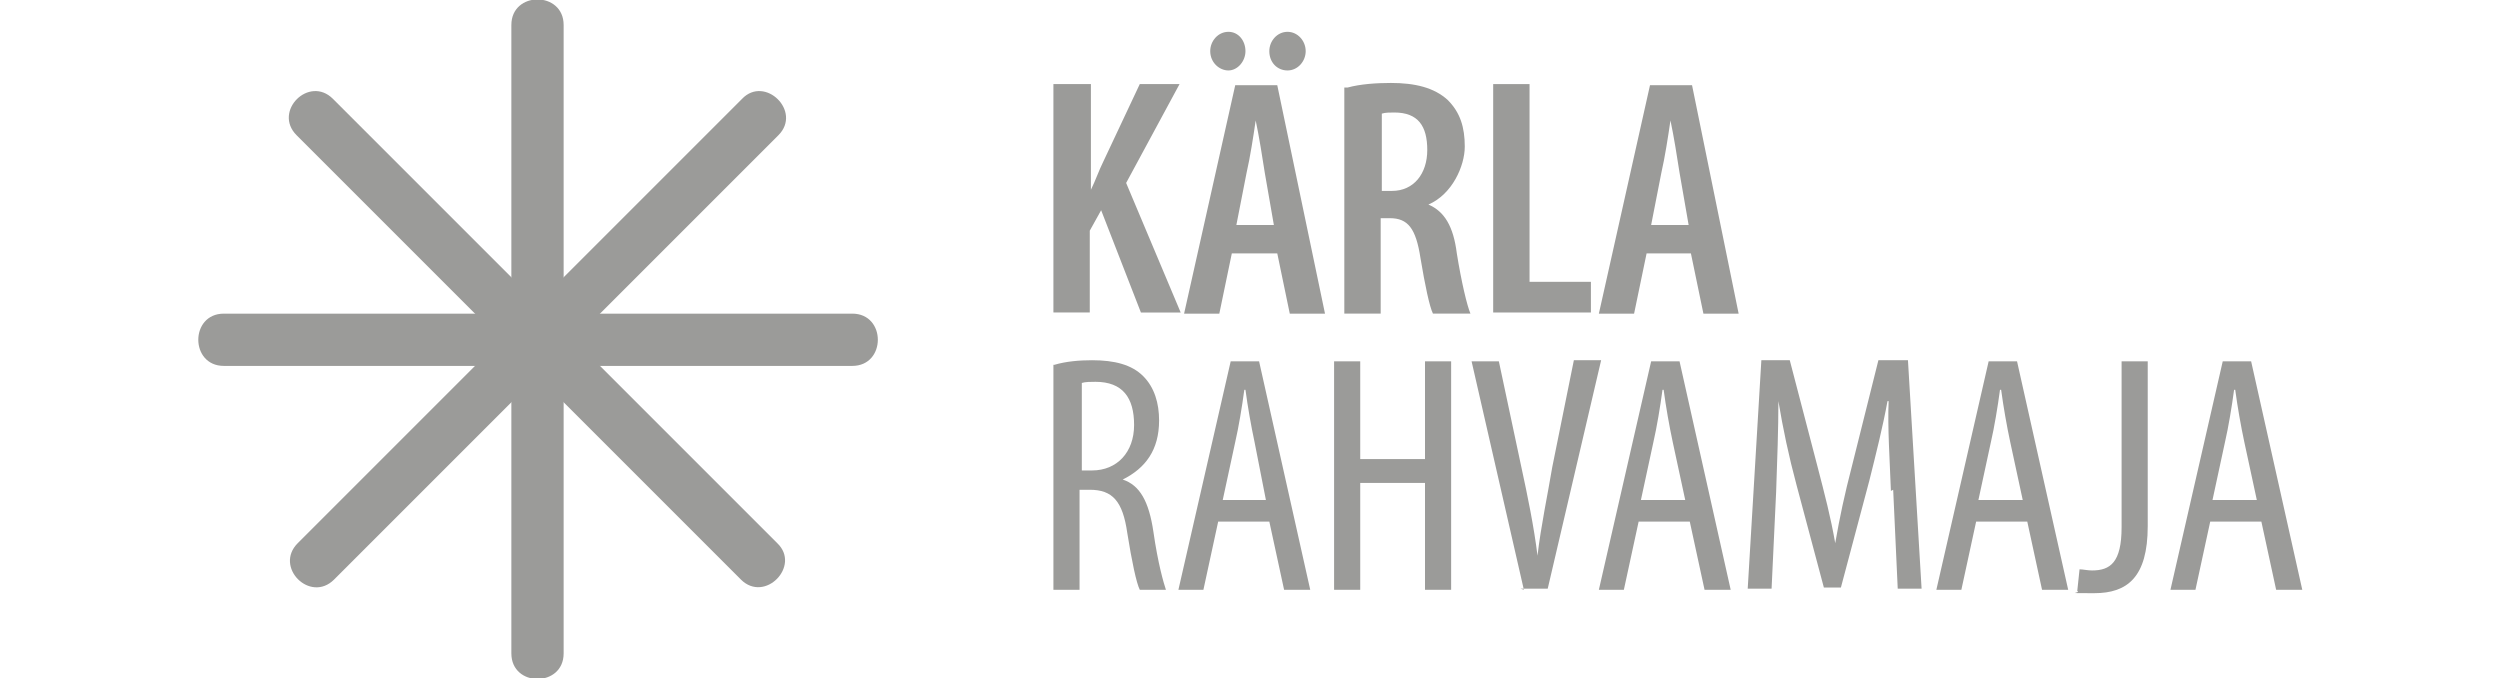 <svg xmlns="http://www.w3.org/2000/svg" id="Layer_1" viewBox="0 0 220 59.7"><defs><style>      .st0 {        fill: #9b9b99;      }    </style></defs><path class="st0" d="M19.7,32.2h55.3c3,0,3-4.6,0-4.6H19.7c-3,0-3,4.6,0,4.6Z"></path><path class="st0" d="M45,2.2v55.3c0,3,4.6,3,4.6,0V2.2c0-3-4.6-3-4.6,0Z"></path><path class="st0" d="M26.1,11.9l13.2,13.2c7,7,14.1,14.1,21.1,21.1l4.8,4.8c2.1,2.1,5.3-1.2,3.2-3.2l-13.2-13.2-21.1-21.1-4.8-4.8c-2.1-2.1-5.3,1.1-3.2,3.2h0Z"></path><path class="st0" d="M29.4,51l13.2-13.2c7-7,14.1-14.1,21.1-21.1,1.6-1.6,3.2-3.2,4.8-4.8,2.1-2.1-1.2-5.3-3.2-3.2l-13.2,13.2c-7,7-14.1,14.1-21.1,21.1-1.6,1.6-3.2,3.2-4.8,4.8-2.1,2.1,1.1,5.3,3.2,3.2h0Z"></path><path class="st0" d="M92.8,7.4h3.2v9.3h0c.4-.8.7-1.7,1.1-2.5l3.2-6.8h3.5l-4.7,8.7,4.8,11.4h-3.5l-3.5-9-1,1.8v7.2h-3.2s0-20.1,0-20.1Z"></path><path class="st0" d="M108.4,22.3l-1.1,5.3h-3.1l4.5-20.1h3.7l4.2,20.1h-3.1l-1.1-5.3h-4,0ZM106.5,4.5c0-.9.7-1.7,1.6-1.7s1.5.8,1.5,1.7-.7,1.7-1.5,1.7-1.6-.7-1.6-1.7ZM112.1,19.8l-.8-4.6c-.2-1.3-.5-3.2-.8-4.6h0c-.2,1.4-.5,3.3-.8,4.6l-.9,4.6h3.3ZM111.7,4.5c0-.9.7-1.7,1.6-1.7s1.6.8,1.6,1.7-.7,1.7-1.6,1.7-1.6-.7-1.6-1.7Z"></path><path class="st0" d="M118.6,7.7c1.1-.3,2.5-.4,3.8-.4,2.1,0,3.8.4,5,1.5,1.1,1.1,1.5,2.4,1.5,4.1s-1.1,4.2-3.2,5.1h0c1.4.6,2.2,1.9,2.5,4.3.4,2.5.9,4.6,1.2,5.3h-3.3c-.3-.6-.7-2.5-1.1-4.9-.4-2.6-1.1-3.5-2.7-3.5h-.8v8.4h-3.2V7.7h0ZM121.7,16.8h.8c1.9,0,3.1-1.5,3.1-3.6s-.8-3.3-2.9-3.3c-.4,0-.8,0-1.1.1,0,0,0,6.8,0,6.8Z"></path><path class="st0" d="M131.4,7.4h3.2v17.4h5.4v2.7h-8.6V7.4h0Z"></path><path class="st0" d="M144.9,22.3l-1.1,5.3h-3.1l4.5-20.1h3.7l4.1,20.1h-3.1l-1.1-5.3h-4,0ZM148.6,19.8l-.8-4.6c-.2-1.3-.5-3.2-.8-4.6h0c-.2,1.4-.5,3.3-.8,4.6l-.9,4.6h3.3Z"></path><path class="st0" d="M92.8,32.1c1-.3,2.2-.4,3.3-.4,2,0,3.5.4,4.5,1.4,1,1,1.4,2.4,1.4,3.9,0,2.6-1.2,4.2-3.2,5.2h0c1.5.5,2.3,1.9,2.7,4.6.4,2.8.9,4.5,1.1,5.1h-2.3c-.3-.6-.7-2.5-1.1-5-.4-2.8-1.3-3.8-3.3-3.8h-.9v8.8h-2.3v-19.8h0ZM95.1,41.4h1c2.2,0,3.7-1.6,3.7-4s-1-3.8-3.4-3.8c-.4,0-.9,0-1.2.1v7.7h0Z"></path><path class="st0" d="M107.2,45.9l-1.3,6h-2.2l4.6-20.1h2.5l4.5,20.1h-2.3l-1.3-6h-4.5ZM111.4,44l-1-5.1c-.3-1.4-.6-3.1-.8-4.6h-.1c-.2,1.5-.5,3.3-.8,4.6l-1.1,5.1h3.8Z"></path><path class="st0" d="M119.7,31.8v8.6h5.7v-8.6h2.3v20.1h-2.3v-9.4h-5.7v9.4h-2.3v-20.1s2.3,0,2.3,0Z"></path><path class="st0" d="M134.1,51.9l-4.6-20.1h2.4l2,9.4c.5,2.3,1.1,5.2,1.4,7.7h0c.3-2.6.9-5.4,1.3-7.8l1.9-9.4h2.4l-4.7,20.1h-2.4,0Z"></path><path class="st0" d="M144.2,45.9l-1.3,6h-2.2l4.6-20.1h2.5l4.5,20.1h-2.3l-1.3-6h-4.5ZM148.3,44l-1.1-5.1c-.3-1.4-.6-3.1-.8-4.6h-.1c-.2,1.5-.5,3.3-.8,4.6l-1.1,5.1h3.8Z"></path><path class="st0" d="M166.4,43.2c-.1-2.7-.3-5.6-.2-7.9h-.1c-.4,2.2-1,4.6-1.6,7l-2.5,9.4h-1.5l-2.4-9c-.7-2.6-1.2-5-1.6-7.4h0c0,2.4-.1,5.2-.2,8l-.4,8.5h-2.1l1.2-20.1h2.5l2.4,9.2c.7,2.7,1.2,4.6,1.6,6.9h0c.4-2.3.8-4.2,1.5-6.9l2.3-9.2h2.6l1.2,20.1h-2.1l-.4-8.7h0Z"></path><path class="st0" d="M173.9,45.9l-1.3,6h-2.2l4.6-20.1h2.5l4.5,20.1h-2.3l-1.3-6h-4.5ZM178,44l-1.1-5.1c-.3-1.4-.6-3.1-.8-4.6h-.1c-.2,1.5-.5,3.3-.8,4.6l-1.1,5.1h3.8Z"></path><path class="st0" d="M186.7,31.8h2.3v14.5c0,4.5-1.8,5.9-4.7,5.9s-1.1,0-1.5-.2l.2-1.9c.3,0,.7.1,1.1.1,1.6,0,2.6-.7,2.6-3.8v-14.5h0Z"></path><path class="st0" d="M194.5,45.9l-1.3,6h-2.2l4.6-20.1h2.5l4.5,20.1h-2.3l-1.3-6h-4.5ZM198.6,44l-1.1-5.1c-.3-1.4-.6-3.1-.8-4.6h-.1c-.2,1.5-.5,3.3-.8,4.6l-1.1,5.1h3.8Z"></path></svg>